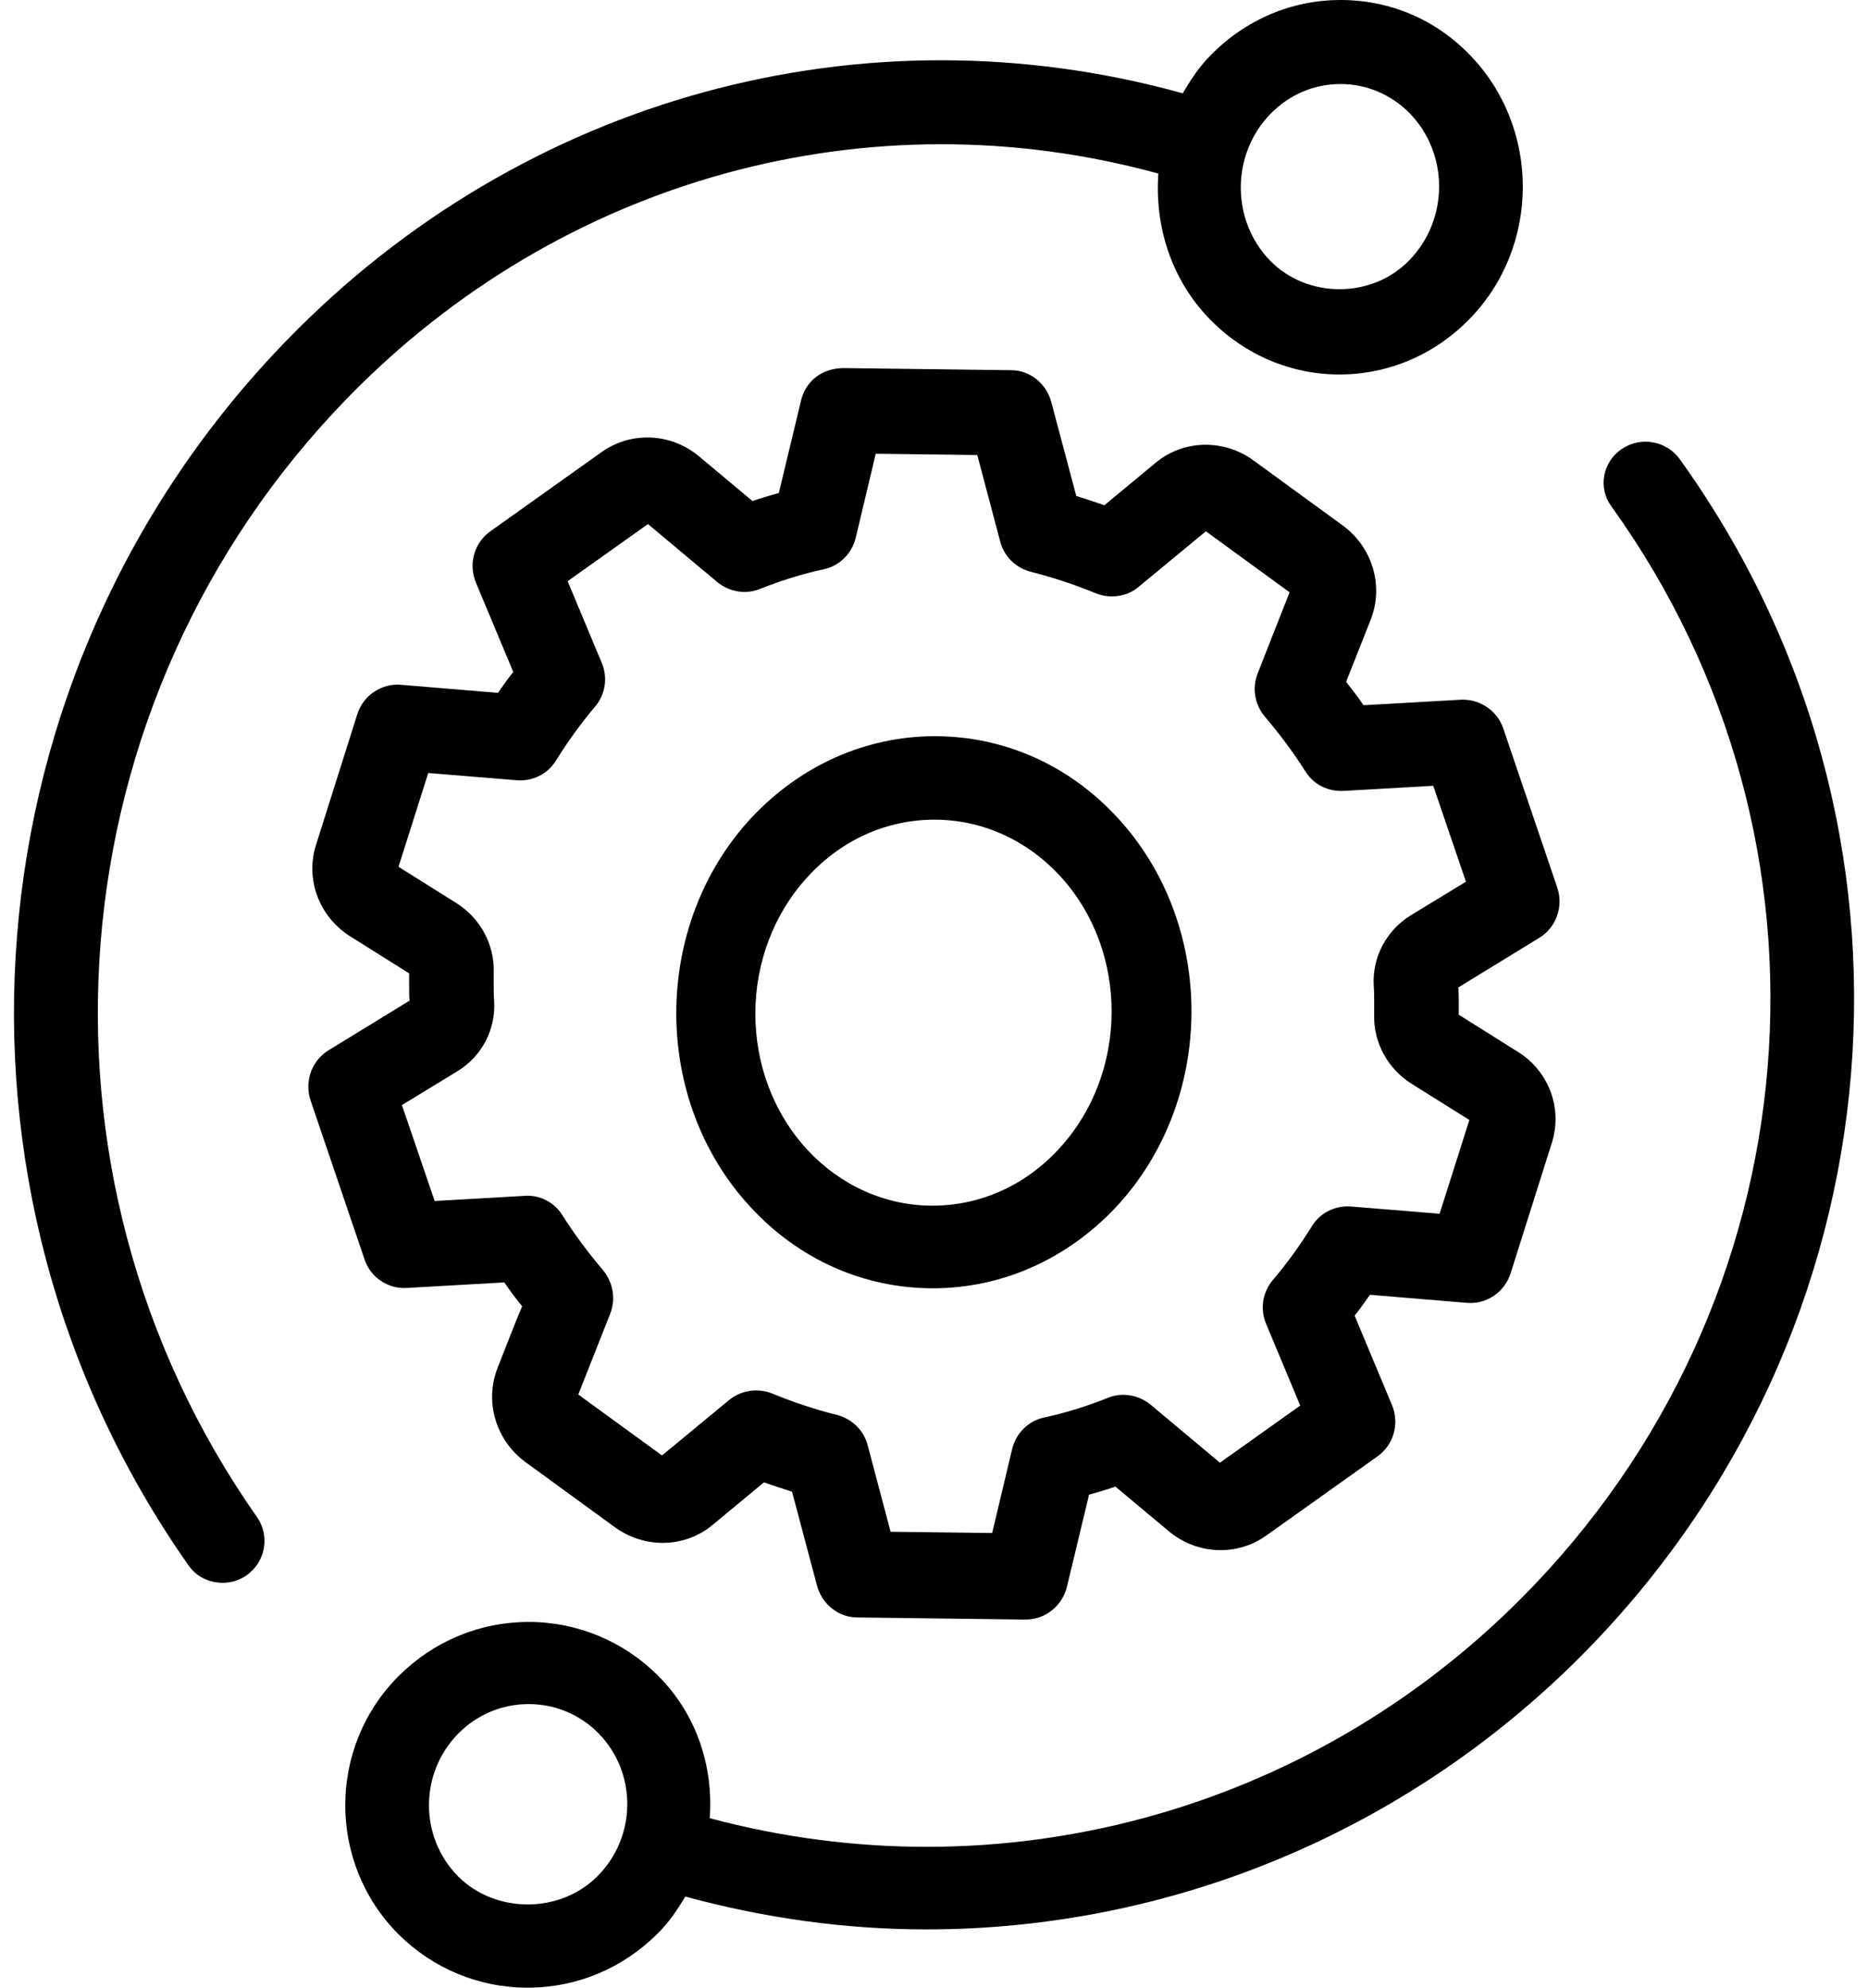 <svg width="47" height="50" viewBox="0 0 47 50" fill="none" xmlns="http://www.w3.org/2000/svg">
<path d="M10.241 32.398L12.689 32.259C12.828 32.462 12.978 32.666 13.138 32.859C12.967 33.256 12.775 33.76 12.518 34.414C12.187 35.261 12.475 36.226 13.213 36.773L15.48 38.424C16.228 38.96 17.233 38.939 17.928 38.36L19.222 37.288C19.457 37.373 19.692 37.448 19.928 37.523L20.558 39.893C20.687 40.354 21.093 40.687 21.574 40.687L25.797 40.74H25.808C26.3 40.74 26.727 40.397 26.845 39.915L27.401 37.599C27.625 37.534 27.85 37.47 28.064 37.395L29.411 38.521C30.117 39.11 31.122 39.153 31.859 38.628L34.661 36.633C35.067 36.344 35.217 35.808 35.024 35.347L34.083 33.095C34.222 32.923 34.35 32.741 34.468 32.57L36.906 32.773C37.398 32.816 37.857 32.505 38.007 32.033L39.044 28.752C39.322 27.884 38.969 26.94 38.189 26.458L36.703 25.525V25.171C36.703 25.064 36.703 24.957 36.692 24.839L38.723 23.595C39.151 23.337 39.343 22.812 39.183 22.33L37.825 18.33C37.676 17.88 37.237 17.579 36.756 17.601L34.308 17.74C34.169 17.537 34.019 17.344 33.869 17.151L34.489 15.585C34.821 14.738 34.532 13.773 33.795 13.226L31.528 11.575C30.79 11.039 29.774 11.06 29.079 11.639L27.786 12.711C27.551 12.626 27.315 12.551 27.08 12.476L26.449 10.106C26.321 9.645 25.915 9.312 25.434 9.312L21.211 9.259C20.665 9.27 20.27 9.591 20.152 10.085L19.596 12.4C19.372 12.465 19.147 12.529 18.933 12.604L17.586 11.478C16.881 10.889 15.876 10.846 15.138 11.371L12.336 13.366C11.93 13.655 11.781 14.191 11.973 14.652L12.914 16.904C12.775 17.076 12.647 17.258 12.529 17.429L10.091 17.226C9.599 17.183 9.14 17.494 8.99 17.965L7.953 21.247C7.675 22.115 8.028 23.059 8.808 23.552L10.294 24.485V24.839C10.294 24.946 10.294 25.064 10.305 25.171L8.274 26.415C7.846 26.672 7.654 27.198 7.814 27.68L9.172 31.68C9.321 32.13 9.76 32.43 10.241 32.398H10.241ZM11.502 26.951C12.123 26.576 12.475 25.9 12.433 25.182C12.422 25.064 12.422 24.946 12.422 24.817V24.453C12.443 23.756 12.08 23.091 11.481 22.716L10.027 21.804L10.775 19.445L12.999 19.627C13.405 19.66 13.79 19.467 13.994 19.123C14.282 18.662 14.603 18.212 14.966 17.783C15.234 17.472 15.298 17.043 15.138 16.668L14.282 14.62L16.303 13.183L18.046 14.641C18.345 14.888 18.762 14.963 19.126 14.813C19.639 14.609 20.173 14.438 20.729 14.32C21.125 14.234 21.435 13.923 21.531 13.526L22.034 11.414L24.589 11.446L25.166 13.623C25.262 13.998 25.562 14.287 25.936 14.384C26.492 14.523 27.037 14.706 27.561 14.92C27.925 15.07 28.352 15.017 28.652 14.759L30.341 13.365L32.447 14.899L31.645 16.936C31.496 17.311 31.571 17.729 31.827 18.03C32.201 18.469 32.544 18.93 32.843 19.402C33.046 19.735 33.42 19.917 33.805 19.895L36.061 19.767L36.884 22.179L35.494 23.026C34.885 23.402 34.522 24.077 34.564 24.796C34.575 24.914 34.575 25.032 34.575 25.16V25.525C34.554 26.222 34.917 26.887 35.516 27.262L36.97 28.173L36.221 30.532L33.998 30.35C33.591 30.318 33.206 30.511 33.003 30.854C32.715 31.315 32.394 31.765 32.03 32.194C31.763 32.505 31.699 32.934 31.859 33.309L32.715 35.357L30.694 36.794L28.951 35.336C28.652 35.089 28.235 35.014 27.871 35.164C27.358 35.368 26.823 35.54 26.268 35.658C25.872 35.743 25.562 36.054 25.466 36.451L24.963 38.563L22.408 38.531L21.831 36.355C21.734 35.979 21.435 35.69 21.061 35.593C20.505 35.454 19.96 35.272 19.436 35.057C19.072 34.907 18.645 34.971 18.345 35.218L16.656 36.612L14.55 35.079L15.351 33.052C15.501 32.677 15.426 32.259 15.17 31.948C14.796 31.508 14.453 31.047 14.154 30.575C13.951 30.243 13.577 30.05 13.192 30.082L10.936 30.211L10.113 27.798L11.502 26.951Z" fill="black"/>
<path d="M23.472 32.407C25.209 32.407 26.847 31.676 28.085 30.359C30.601 27.652 30.611 23.253 28.105 20.556C26.887 19.24 25.259 18.519 23.522 18.519C21.785 18.519 20.147 19.25 18.909 20.567C16.393 23.274 16.383 27.674 18.889 30.37C20.107 31.686 21.735 32.407 23.472 32.407ZM20.337 22.04C21.186 21.12 22.314 20.619 23.512 20.619C24.7 20.619 25.819 21.12 26.657 22.019C28.415 23.911 28.405 27.004 26.637 28.906C25.789 29.826 24.66 30.328 23.462 30.328C22.274 30.328 21.156 29.826 20.317 28.927C18.559 27.025 18.57 23.942 20.337 22.04Z" fill="black"/>
<path d="M8.732 10.022C14.121 4.483 21.865 2.369 29.145 4.366C29.05 5.677 29.462 7.031 30.445 8.035C31.311 8.923 32.473 9.42 33.699 9.42C34.935 9.42 36.097 8.923 36.974 8.024C38.76 6.195 38.76 3.214 36.985 1.385C36.118 0.486 34.967 0 33.73 0C32.494 0 31.332 0.497 30.455 1.396C30.17 1.681 29.959 2.009 29.758 2.347C21.718 0.116 13.16 2.442 7.222 8.553C-0.903 16.905 -1.938 29.866 4.739 39.371C4.94 39.667 5.267 39.815 5.606 39.815C5.817 39.815 6.028 39.751 6.208 39.624C6.683 39.286 6.799 38.631 6.461 38.155C0.365 29.464 1.327 17.634 8.733 10.022L8.732 10.022ZM31.965 2.865C32.441 2.378 33.064 2.114 33.73 2.114C34.385 2.114 35.008 2.379 35.473 2.854C36.456 3.869 36.456 5.518 35.462 6.544C34.522 7.517 32.895 7.517 31.955 6.555C30.972 5.54 30.972 3.89 31.965 2.865Z" fill="black"/>
<path d="M42.264 11.549C41.926 11.084 41.271 10.97 40.795 11.301C40.32 11.631 40.203 12.271 40.542 12.736C46.638 21.213 45.687 32.767 38.27 40.212C32.882 45.622 25.137 47.687 17.857 45.736C17.952 44.456 17.54 43.134 16.558 42.153C15.691 41.286 14.529 40.8 13.303 40.8C12.067 40.8 10.905 41.286 10.028 42.163C8.242 43.95 8.242 46.861 10.018 48.648C10.884 49.515 12.046 50 13.272 50C14.508 50 15.67 49.515 16.547 48.637C16.832 48.358 17.044 48.038 17.244 47.708C19.252 48.255 21.291 48.534 23.308 48.534C29.394 48.534 35.322 46.128 39.78 41.658C47.905 33.49 48.94 20.831 42.263 11.55L42.264 11.549ZM15.036 47.192C14.096 48.142 12.469 48.142 11.529 47.203C10.546 46.211 10.546 44.601 11.539 43.599C12.015 43.124 12.638 42.866 13.304 42.866C13.959 42.866 14.582 43.124 15.047 43.589C16.03 44.58 16.03 46.191 15.036 47.192Z" fill="black"/>
</svg>
